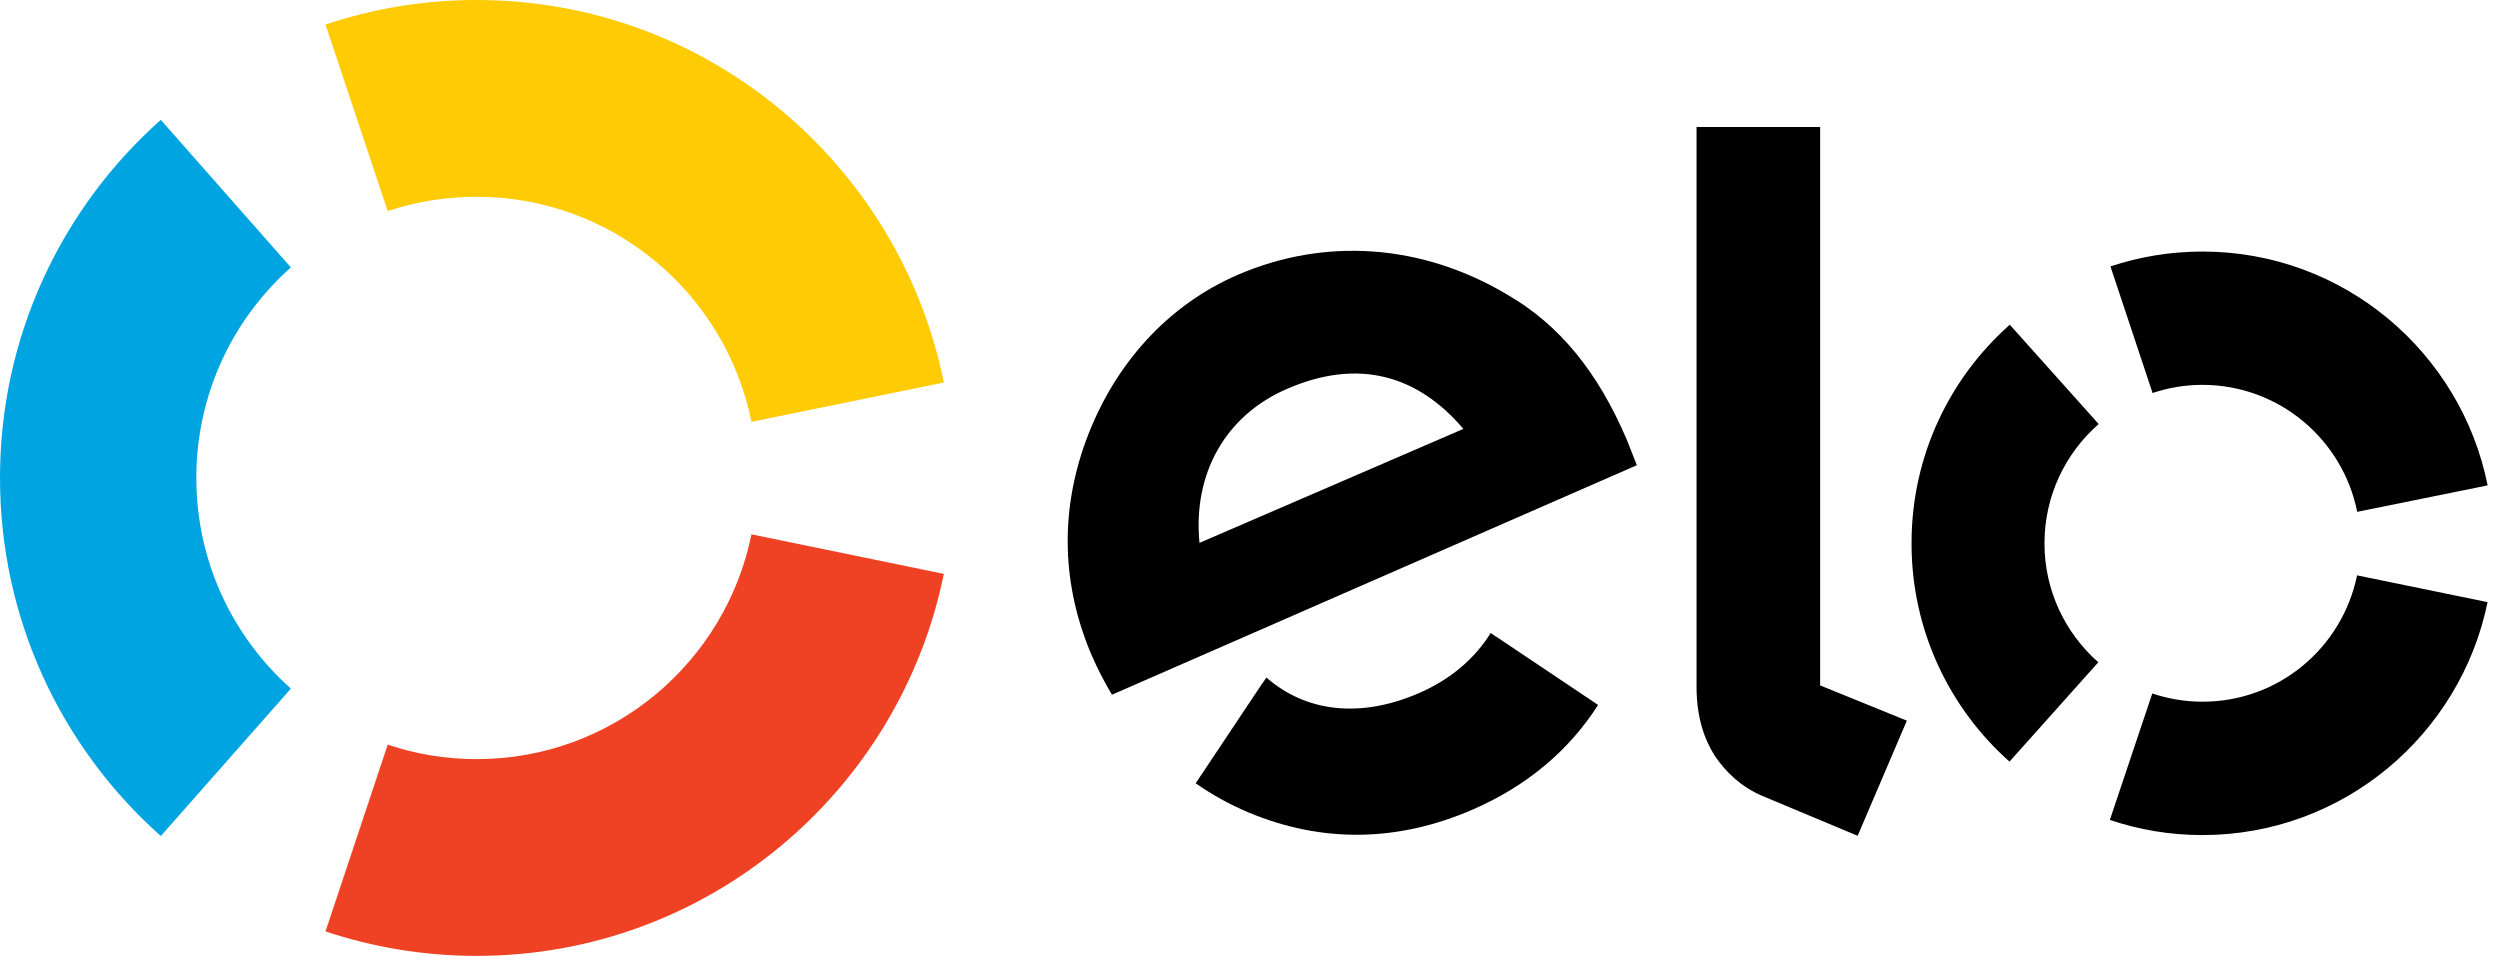 <svg xmlns="http://www.w3.org/2000/svg" width="34" height="13" viewBox="0 0 34 13" fill="none"><path d="M5.273 2.871C5.654 2.744 6.061 2.676 6.482 2.676C8.328 2.676 9.868 3.99 10.22 5.737L12.836 5.202C12.237 2.234 9.619 0 6.482 0C5.763 0 5.074 0.117 4.427 0.334L5.273 2.871Z" fill="#FFCB05"></path><path d="M2.187 11.37L3.956 9.365C3.168 8.664 2.67 7.64 2.67 6.499C2.67 5.36 3.168 4.336 3.956 3.637L2.187 1.63C0.846 2.822 0 4.562 0 6.499C0 8.438 0.846 10.178 2.187 11.37Z" fill="#00A4E0"></path><path d="M10.22 7.267C9.866 9.012 8.328 10.324 6.484 10.324C6.061 10.324 5.653 10.256 5.273 10.127L4.427 12.667C5.074 12.883 5.764 13 6.484 13C9.618 13 12.233 10.769 12.836 7.805L10.22 7.267Z" fill="#EF4123"></path><path d="M15.123 9.448C15.037 9.309 14.922 9.086 14.851 8.922C14.436 7.957 14.417 6.959 14.766 6.001C15.15 4.951 15.885 4.147 16.835 3.737C18.028 3.222 19.347 3.322 20.492 4.003C21.218 4.421 21.733 5.066 22.124 5.979C22.173 6.097 22.217 6.22 22.261 6.327L15.123 9.448ZM17.507 5.287C16.659 5.652 16.222 6.45 16.313 7.383L19.902 5.833C19.285 5.107 18.482 4.866 17.507 5.287ZM20.349 8.659C20.348 8.659 20.348 8.66 20.348 8.66L20.273 8.609C20.058 8.957 19.725 9.241 19.303 9.424C18.501 9.774 17.758 9.684 17.223 9.214L17.173 9.288C17.173 9.288 17.173 9.287 17.172 9.287L16.261 10.653C16.488 10.811 16.73 10.944 16.984 11.051C17.989 11.47 19.019 11.45 20.033 11.008C20.766 10.689 21.341 10.204 21.734 9.587L20.349 8.659Z" fill="black"></path><path d="M24.754 1.727V9.322L25.933 9.801L25.264 11.367L23.964 10.823C23.672 10.696 23.473 10.502 23.324 10.283C23.18 10.061 23.073 9.754 23.073 9.343V1.727H24.754Z" fill="black"></path><path d="M27.805 7.389C27.805 6.742 28.091 6.161 28.542 5.767L27.333 4.416C26.513 5.143 25.997 6.204 25.997 7.385C25.995 8.569 26.512 9.632 27.329 10.358L28.537 9.007C28.088 8.611 27.805 8.034 27.805 7.389Z" fill="black"></path><path d="M29.952 9.543C29.715 9.543 29.485 9.503 29.271 9.431L28.694 11.151C29.088 11.284 29.51 11.357 29.95 11.357C31.863 11.358 33.46 9.997 33.831 8.189L32.056 7.825C31.855 8.808 30.99 9.545 29.952 9.543Z" fill="black"></path><path d="M29.957 3.421C29.518 3.421 29.097 3.492 28.702 3.623L29.275 5.345C29.49 5.273 29.718 5.234 29.955 5.234C30.995 5.236 31.861 5.976 32.058 6.961L33.832 6.601C33.468 4.789 31.872 3.423 29.957 3.421Z" fill="black"></path></svg>